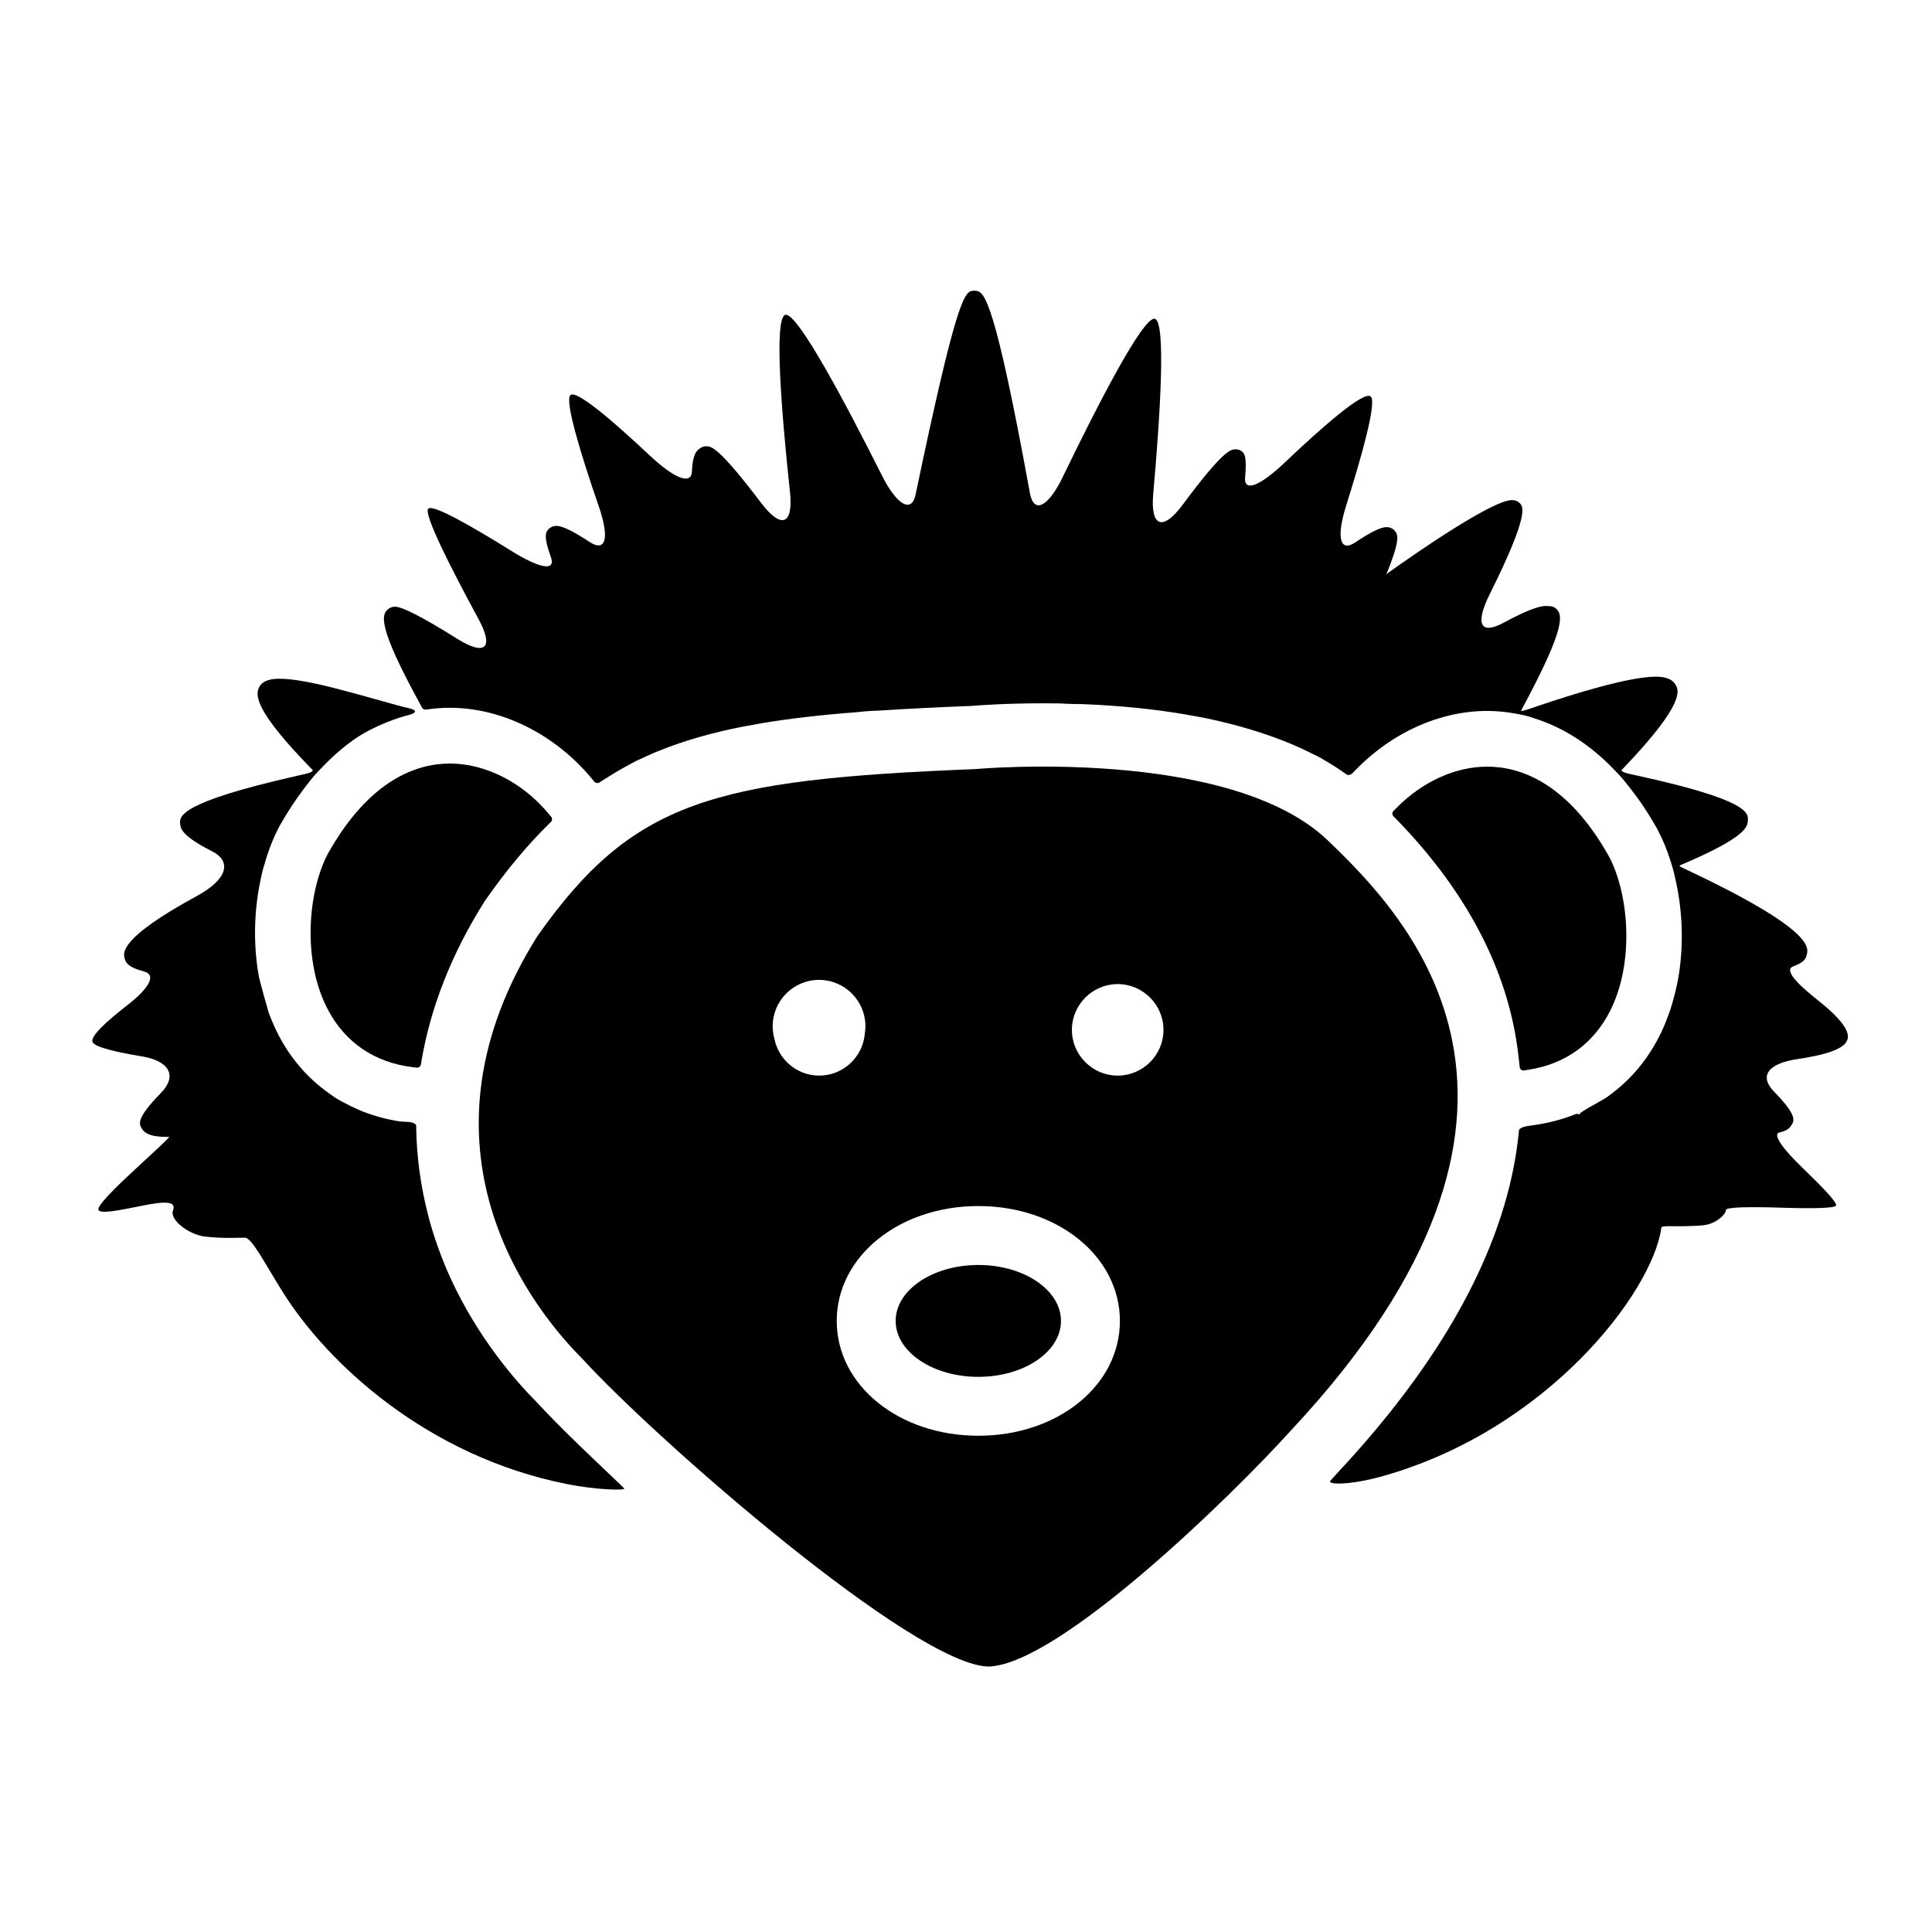 <?xml version="1.0" encoding="utf-8"?>
<!-- Generator: Adobe Illustrator 16.0.4, SVG Export Plug-In . SVG Version: 6.00 Build 0)  -->
<!DOCTYPE svg PUBLIC "-//W3C//DTD SVG 1.1//EN" "http://www.w3.org/Graphics/SVG/1.1/DTD/svg11.dtd">
<svg version="1.1" id="Capa_1" xmlns="http://www.w3.org/2000/svg" xmlns:xlink="http://www.w3.org/1999/xlink" x="0px" y="0px"
	 width="64px" height="64px" viewBox="0 0 64 64" enable-background="new 0 0 64 64" xml:space="preserve">
<g>
	<path d="M10.861,28.281c-0.668,1.269-0.852,3.547,0,5.162c0.579,1.101,1.557,1.76,2.823,1.91c0,0,0.054,0.006,0.119,0.014
		c0.065,0.009,0.128-0.038,0.14-0.104l0.019-0.117c0.302-1.778,0.997-3.546,2.066-5.248l0.066-0.1
		c0.691-0.984,1.373-1.799,2.075-2.491c0,0,0.037-0.035,0.082-0.08c0.045-0.044,0.049-0.119,0.009-0.168l-0.074-0.089
		c-0.87-1.05-2.1-1.677-3.285-1.677C13.822,25.294,12.245,25.811,10.861,28.281z"/>
	<path d="M50.182,34.188c0.062,0.326,0.109,0.672,0.146,1.027c0,0,0.006,0.059,0.014,0.133c0.007,0.072,0.071,0.123,0.142,0.112
		l0.131-0.021c1.225-0.183,2.164-0.855,2.72-1.947c0.815-1.609,0.627-3.863-0.032-5.115c-1.381-2.465-2.958-2.981-4.037-2.981
		c-1.062,0-2.162,0.504-3.02,1.382c0,0-0.038,0.039-0.086,0.087c-0.049,0.048-0.049,0.126,0,0.175l0.086,0.087
		C48.391,29.328,49.716,31.704,50.182,34.188z"/>
	<path d="M43.986,27.841c-3.266-3.129-11.683-2.364-11.683-2.364c-8.692,0.348-11.335,1.044-14.499,5.53
		c-4.225,6.728-0.549,11.968,1.486,14.003c2.425,2.66,11.058,10.213,13.481,10.196c2.348-0.104,8.051-5.668,9.996-7.823
		C52.748,36.706,46.669,30.41,43.986,27.841z M25.653,34.408c-0.037-0.133-0.057-0.268-0.057-0.412c0-0.848,0.689-1.536,1.536-1.536
		c0.848,0,1.536,0.688,1.536,1.536c0,0.083-0.008,0.163-0.02,0.245c-0.065,0.776-0.719,1.39-1.51,1.39
		C26.404,35.631,25.789,35.104,25.653,34.408z M32.41,47.561c-2.634,0-4.692-1.668-4.692-3.804c0-2.132,2.059-3.805,4.692-3.805
		c2.629,0,4.688,1.673,4.688,3.805C37.1,45.893,35.039,47.561,32.41,47.561z M37.025,35.631c-0.834,0-1.517-0.68-1.517-1.515
		s0.683-1.517,1.517-1.517s1.517,0.682,1.517,1.517S37.859,35.631,37.025,35.631z"/>
	<ellipse cx="32.408" cy="43.757" rx="2.738" ry="1.853"/>
	<path d="M60.234,33.146c-0.75-0.594-1.144-1.024-0.821-1.139c0.379-0.135,0.415-0.278,0.44-0.389
		c0.058-0.229,0.207-0.837-4.012-2.822c0,0-0.053-0.025-0.117-0.056c-0.063-0.03-0.104-0.061-0.086-0.069l0.031-0.013
		c2.188-0.925,2.219-1.277,2.23-1.465c0.023-0.255,0.059-0.686-3.662-1.5c0,0-0.129-0.028-0.288-0.064
		c-0.158-0.034-0.261-0.09-0.229-0.123l0.059-0.061c2.097-2.194,1.834-2.595,1.711-2.786c-0.145-0.216-0.436-0.243-0.641-0.243
		c-0.914,0-2.814,0.603-3.867,0.958c0,0-0.137,0.047-0.308,0.105c-0.169,0.058-0.298,0.086-0.286,0.064l0.02-0.041
		c1.504-2.792,1.374-3.188,1.093-3.374c-0.056-0.033-0.116-0.05-0.188-0.05c-0.102,0-0.315-0.093-1.498,0.548
		c-0.783,0.425-0.957,0.038-0.463-0.95c1.334-2.671,1.102-2.903,0.988-3.013c-0.045-0.045-0.127-0.096-0.258-0.096
		c-0.662,0-3.311,1.845-4.104,2.414c0,0-0.012,0.008-0.024,0.018c-0.015,0.009-0.034,0.033-0.044,0.053s0.133-0.289,0.268-0.709
		c0.184-0.573,0.096-0.68,0.023-0.762c-0.062-0.076-0.163-0.119-0.276-0.119c-0.196,0-0.563,0.193-1.022,0.501
		c-0.526,0.354-0.639-0.171-0.307-1.224c0.516-1.635,1.016-3.417,0.812-3.603c-0.229-0.209-1.655,1.053-2.861,2.197
		c-0.801,0.761-1.35,0.988-1.301,0.477c0.07-0.738-0.043-0.814-0.137-0.877c-0.051-0.032-0.109-0.049-0.17-0.049
		c-0.166,0-0.398,0.001-1.764,1.839c-0.658,0.887-1.07,0.734-0.973-0.365c0.225-2.519,0.432-5.706,0.054-5.798
		c-0.388-0.092-1.93,2.924-3.052,5.243c-0.482,0.995-0.959,1.235-1.087,0.53c-0.078-0.43-0.157-0.858-0.237-1.275
		c-1.029-5.427-1.32-5.427-1.607-5.427c-0.283,0-0.504,0-1.699,5.597c-0.081,0.378-0.162,0.765-0.243,1.153
		c-0.133,0.638-0.626,0.348-1.121-0.64c-1.139-2.269-2.796-5.413-3.195-5.312c-0.392,0.099-0.111,3.399,0.153,5.858
		c0.118,1.099-0.285,1.254-0.953,0.374c-1.423-1.876-1.657-1.878-1.825-1.878c-0.066,0-0.123,0.019-0.175,0.052
		c-0.09,0.061-0.269,0.134-0.293,0.774c-0.019,0.479-0.598,0.231-1.402-0.524c-1.192-1.119-2.425-2.183-2.624-1.996
		c-0.201,0.189,0.365,2.018,0.938,3.681c0.36,1.044,0.245,1.546-0.314,1.177c-0.487-0.322-0.877-0.526-1.082-0.526
		c-0.153,0-0.243,0.078-0.279,0.123c-0.071,0.084-0.169,0.202,0.088,0.906c0.179,0.492-0.378,0.38-1.315-0.205
		c-1.274-0.794-2.589-1.55-2.745-1.395c-0.167,0.169,0.763,1.994,1.661,3.65c0.526,0.971,0.229,1.244-0.708,0.657
		c-1.123-0.704-1.81-1.059-2.056-1.059c-0.074,0-0.14,0.021-0.194,0.057c-0.274,0.183-0.4,0.568,1.053,3.216
		c0,0,0.019,0.033,0.04,0.074c0.022,0.042,0.079,0.069,0.127,0.062l0.086-0.012c0.235-0.032,0.476-0.049,0.704-0.049
		c1.726,0,3.485,0.877,4.702,2.345c0,0,0.036,0.043,0.08,0.097c0.044,0.053,0.122,0.068,0.175,0.034l0.095-0.062
		c0.282-0.183,0.534-0.335,0.769-0.462l0.353-0.192l0.565-0.257l0.205-0.083c0.801-0.324,1.692-0.582,2.727-0.788l0.691-0.126
		c0.904-0.149,1.933-0.27,3.143-0.362c0,0,0.115-0.012,0.257-0.026s0.327-0.02,0.416-0.023c0.08-0.004,0.16-0.009,0.16-0.009
		c0.838-0.055,1.769-0.101,2.938-0.147c0.246-0.021,1.144-0.087,2.367-0.087c0.151,0,0.306,0.002,0.459,0.003
		c0,0,0.039,0,0.088,0.001c0.05,0.001,0.239,0.014,0.429,0.018c0.168,0.003,0.338,0.005,0.338,0.005
		c1.22,0.047,2.369,0.163,3.42,0.343c0,0,0.052,0.009,0.115,0.021c0.062,0.011,0.215,0.037,0.34,0.061
		c0.111,0.022,0.225,0.044,0.225,0.044c1.037,0.215,1.982,0.503,2.814,0.85c0,0,0.047,0.02,0.104,0.045
		c0.059,0.024,0.154,0.066,0.219,0.096c0.057,0.027,0.114,0.055,0.114,0.055c0.062,0.029,0.123,0.06,0.187,0.09
		c0,0,0.028,0.015,0.064,0.032c0.037,0.018,0.18,0.081,0.311,0.157c0.117,0.069,0.234,0.141,0.234,0.141
		c0.161,0.094,0.326,0.201,0.523,0.338c0,0,0.039,0.027,0.088,0.061c0.048,0.032,0.137,0.008,0.199-0.057l0.111-0.115
		c1.2-1.229,2.782-1.936,4.338-1.936c0.288,0,0.586,0.025,0.883,0.078c0,0,0.041,0.007,0.09,0.016c0.05,0.01,0.24,0.038,0.422,0.095
		c0.162,0.052,0.324,0.107,0.324,0.107c0.885,0.308,1.705,0.845,2.439,1.598c0,0,0.04,0.042,0.09,0.093
		c0.051,0.052,0.184,0.191,0.289,0.32c0.096,0.117,0.188,0.235,0.188,0.235c0.329,0.414,0.637,0.88,0.918,1.379l0.024,0.052
		c0.152,0.287,0.287,0.616,0.403,0.98c0,0,0.019,0.059,0.042,0.131c0.023,0.073,0.059,0.2,0.079,0.287
		c0.019,0.078,0.036,0.157,0.036,0.157c0.232,0.986,0.281,2.034,0.15,3.029c0,0-0.008,0.049-0.016,0.11
		c-0.008,0.061-0.023,0.151-0.034,0.204c-0.01,0.048-0.019,0.095-0.019,0.095c-0.038,0.203-0.09,0.416-0.156,0.652
		c0,0-0.011,0.035-0.023,0.079c-0.014,0.044-0.041,0.144-0.068,0.222c-0.025,0.068-0.051,0.139-0.051,0.139
		c-0.096,0.267-0.195,0.502-0.305,0.714c-0.389,0.77-0.923,1.411-1.582,1.907c0,0-0.049,0.037-0.109,0.082
		c-0.059,0.047-0.291,0.185-0.52,0.309c-0.228,0.124-0.414,0.244-0.418,0.268c-0.003,0.023-0.025,0.032-0.05,0.02
		c-0.024-0.014-0.067-0.014-0.099-0.001l-0.053,0.021c-0.398,0.156-0.824,0.266-1.258,0.332c0,0-0.123,0.018-0.273,0.04
		c-0.152,0.022-0.28,0.083-0.286,0.136l-0.011,0.098c-0.08,0.799-0.244,1.605-0.482,2.404c-0.854,2.869-2.697,5.83-5.523,8.854
		c-0.074,0.083-0.15,0.168-0.231,0.256c-0.13,0.142,0.657,0.151,1.721-0.147c5.495-1.545,8.935-6.104,9.237-8.207
		c0.002-0.014,0.004-0.026,0.005-0.039c0.002-0.021,0.112-0.039,0.247-0.037c0.083,0.001,0.164,0.002,0.242,0.002
		c0.369,0,0.654-0.01,0.877-0.03c0.482-0.043,0.787-0.405,0.771-0.505c-0.015-0.1,0.766-0.113,1.797-0.081
		c1.07,0.034,1.834,0.022,1.854-0.075c0.021-0.111-0.457-0.613-1.108-1.238c-0.667-0.642-1.014-1.127-0.764-1.18
		c0.196-0.041,0.317-0.115,0.386-0.229c0.098-0.15,0.211-0.324-0.566-1.117c-0.521-0.532-0.189-0.941,0.779-1.084
		c0.822-0.12,1.494-0.307,1.625-0.594C61.234,34.366,61.374,34.052,60.234,33.146z"/>
	<path d="M19.173,47.863c-0.565-0.547-1.039-1.028-1.392-1.411c-0.765-0.771-1.964-2.175-2.852-4.101
		c-0.463-1.002-0.706-1.936-0.725-2.013c-0.018-0.069-0.035-0.139-0.035-0.139c-0.236-0.923-0.364-1.867-0.381-2.806
		c0,0-0.001-0.049-0.002-0.106c-0.001-0.06-0.122-0.113-0.271-0.122l-0.269-0.016c-0.413-0.064-0.811-0.17-1.181-0.311
		c0,0-0.024-0.009-0.054-0.02c-0.03-0.012-0.212-0.09-0.401-0.18c-0.189-0.093-0.428-0.222-0.531-0.293
		c-0.094-0.065-0.188-0.133-0.188-0.133c-0.688-0.488-1.251-1.132-1.659-1.913c-0.12-0.227-0.226-0.476-0.333-0.757
		c-0.021-0.074-0.089-0.312-0.156-0.555c-0.086-0.307-0.165-0.61-0.175-0.679l-0.02-0.125c-0.161-1.021-0.127-2.101,0.103-3.123
		l0.045-0.209l0.059-0.2c0.13-0.462,0.291-0.878,0.476-1.229l0.024-0.051c0.26-0.458,0.539-0.888,0.835-1.273
		c0,0,0.083-0.107,0.186-0.24c0.102-0.133,0.234-0.274,0.285-0.326c0.047-0.047,0.092-0.095,0.092-0.095
		c0.34-0.361,0.699-0.675,1.075-0.94c0.646-0.456,1.498-0.737,1.797-0.808c0.299-0.07,0.296-0.176-0.007-0.235
		c-0.303-0.061-1.356-0.382-2.377-0.644c-0.712-0.184-1.416-0.326-1.875-0.326c-0.217,0-0.521,0.026-0.662,0.247
		c-0.185,0.291-0.13,0.84,1.686,2.709c0,0,0.028,0.029,0.063,0.064c0.035,0.036-0.066,0.095-0.226,0.131l-0.29,0.065
		c-3.935,0.89-3.891,1.349-3.869,1.597c0.016,0.144,0.039,0.386,1.045,0.896c0.702,0.356,0.488,0.955-0.482,1.482
		c-2.576,1.4-2.45,1.888-2.404,2.066c0.032,0.119,0.076,0.29,0.638,0.439c0.437,0.114,0.171,0.562-0.568,1.135
		c-0.666,0.518-1.217,1.018-1.129,1.207c0.078,0.168,0.779,0.33,1.619,0.47c0.93,0.151,1.196,0.647,0.642,1.216
		c-0.839,0.859-0.724,1.037-0.623,1.188c0.113,0.181,0.359,0.264,0.797,0.264c0.03,0,0.063-0.001,0.097-0.003
		c0.053-0.002-0.493,0.495-1.193,1.143c-0.649,0.601-1.176,1.134-1.148,1.269c0.03,0.152,0.611,0.043,1.432-0.125
		c0.799-0.16,1.156-0.157,1.04,0.156c-0.117,0.312,0.525,0.791,1.032,0.859c0.235,0.031,0.537,0.051,0.923,0.048
		c0.13,0,0.273-0.002,0.422-0.007c0.233-0.007,0.667,0.857,1.254,1.794c1.508,2.407,4.82,5.448,9.396,6.363
		c1.084,0.217,1.956,0.209,1.922,0.155C20.646,49.262,19.96,48.624,19.173,47.863z"/>
</g>
</svg>
